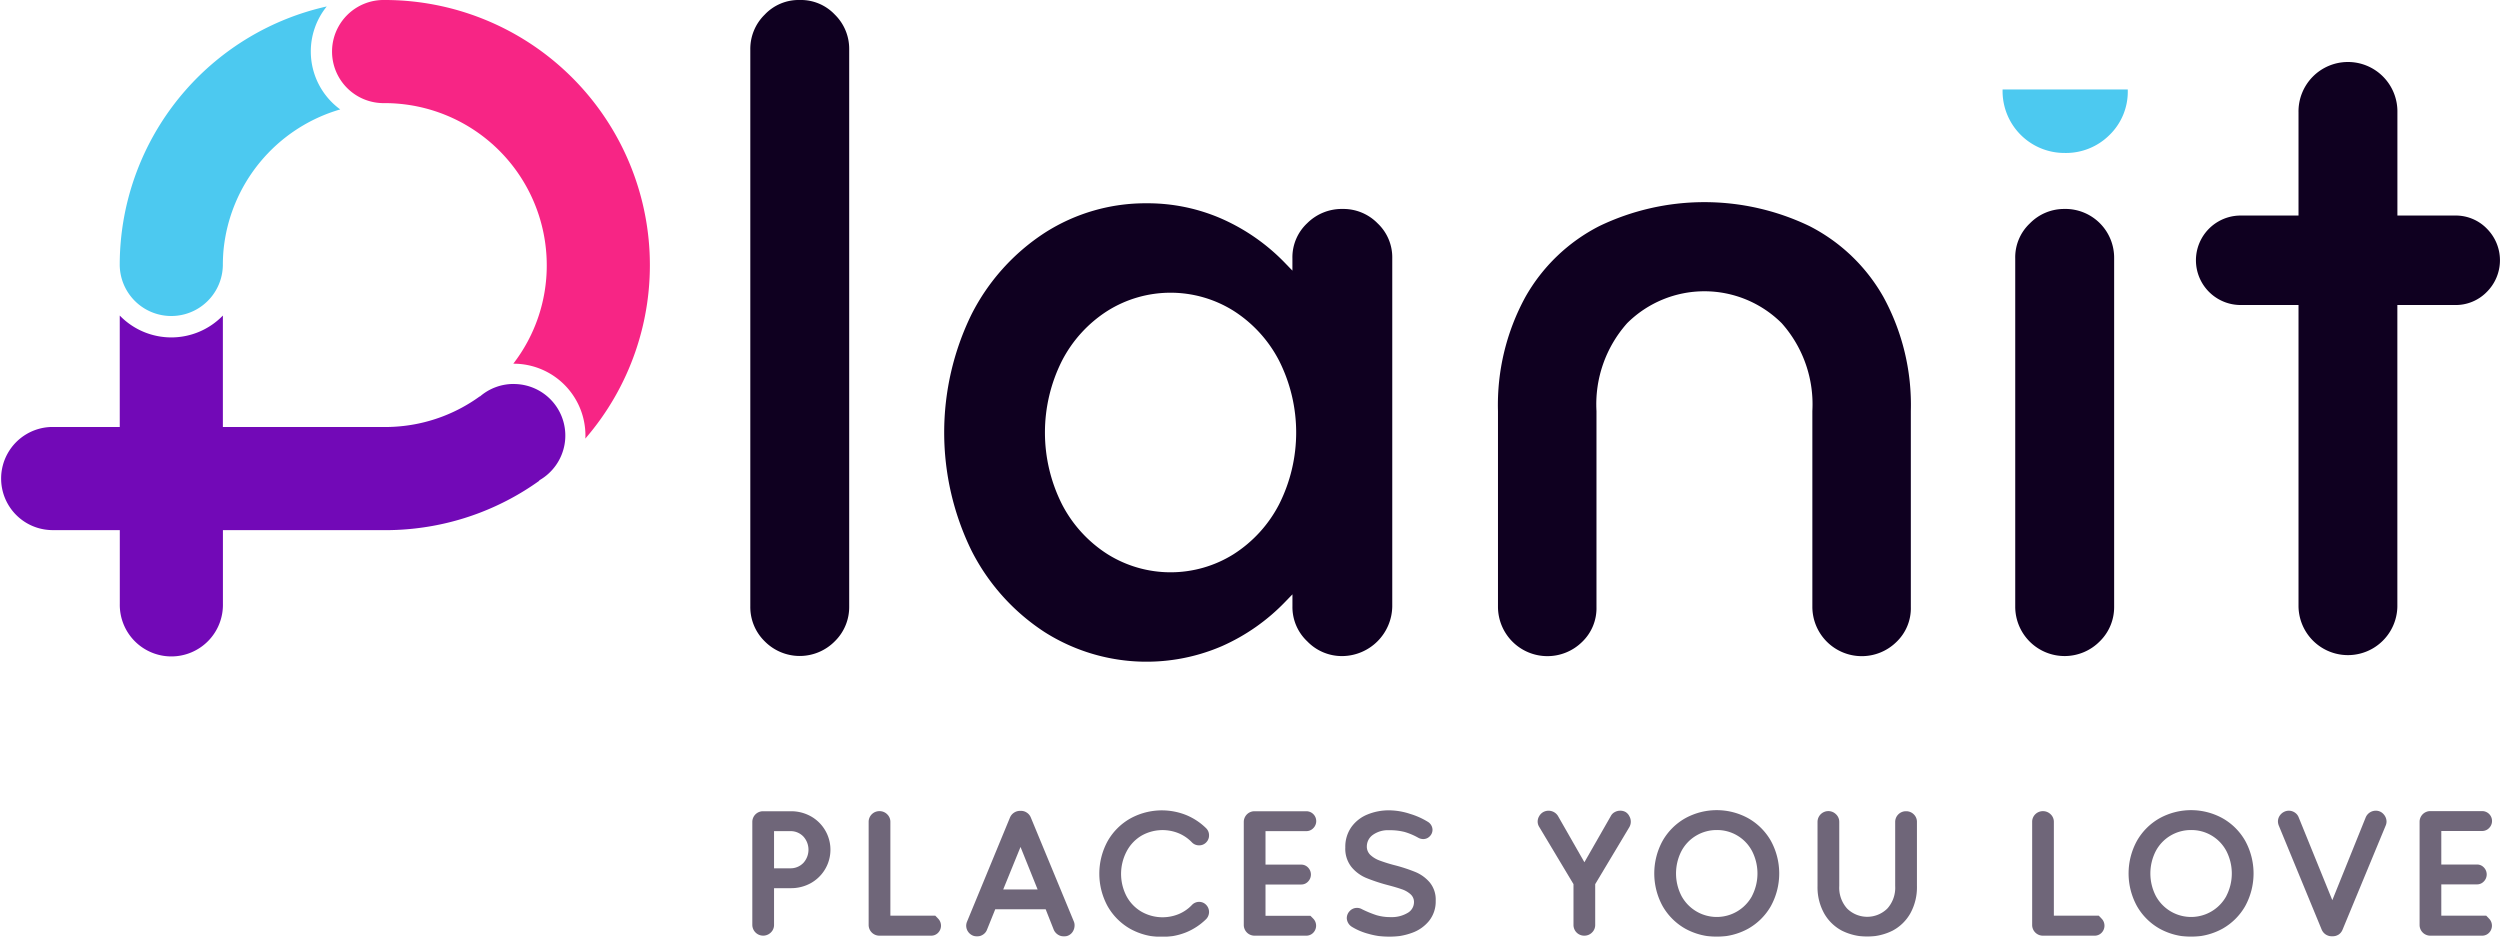 <svg id="Group_38362" data-name="Group 38362" xmlns="http://www.w3.org/2000/svg" width="109.748" height="41.124" viewBox="0 0 109.748 41.124">
  <path id="Path_1" data-name="Path 1" d="M876.425,504.21a7.051,7.051,0,0,1-1.469,4.33h.013a3.154,3.154,0,0,1,3.154,3.154c0,.046,0,.091-.007.136a11.641,11.641,0,0,0-8.8-19.256v0c-.032,0-.063,0-.1,0a2.264,2.264,0,0,0,0,4.527c.032,0,.063,0,.1,0v0A7.117,7.117,0,0,1,876.425,504.21Z" transform="translate(-852.423 -492.574)" fill="#f72585"/>
  <path id="Path_2" data-name="Path 2" d="M853.945,495.208a3.14,3.14,0,0,1,.7-1.981,11.635,11.635,0,0,0-9.045,10.35c-.029.333-.043.67-.043,1h0c0,.007,0,.015,0,.023a2.264,2.264,0,0,0,4.527,0c0-.008,0-.015,0-.023h0c0-.205.009-.413.026-.617a7.155,7.155,0,0,1,5.127-6.213A3.146,3.146,0,0,1,853.945,495.208Z" transform="translate(-840.301 -492.944)" fill="#4cc9f0"/>
  <path id="Path_3" data-name="Path 3" d="M872.4,541.031" transform="translate(-855.504 -520.022)" fill="none" stroke="#000" stroke-miterlimit="10" stroke-width="30"/>
  <path id="Path_4" data-name="Path 4" d="M855.98,527.527a2.254,2.254,0,0,0-1.47.544.052.052,0,0,0-.022.006,7.057,7.057,0,0,1-3.327,1.292,7.3,7.3,0,0,1-.834.048h-7.109v-4.894a3.148,3.148,0,0,1-4.527,0v4.892H835.7a2.264,2.264,0,0,0,0,4.527h2.993v3.234a2.264,2.264,0,1,0,4.527,0v-3.234h7.353v0c.373-.007.747-.032,1.114-.075a11.57,11.57,0,0,0,5.4-2.076.086.086,0,0,0,.028-.038,2.262,2.262,0,0,0-1.129-4.224Z" transform="translate(-833.434 -510.671)" fill="#7209b7"/>
  <g id="Group_1" data-name="Group 1" transform="translate(32.938)">
    <path id="Path_5" data-name="Path 5" d="M911.575,492.574a2.047,2.047,0,0,0-1.541.646,2.1,2.1,0,0,0-.629,1.524V519.2a2.1,2.1,0,0,0,.629,1.524h0a2.16,2.16,0,0,0,3.082,0,2.1,2.1,0,0,0,.63-1.524v-24.46a2.1,2.1,0,0,0-.63-1.524A2.048,2.048,0,0,0,911.575,492.574Z" transform="translate(-909.405 -492.574)" fill="#0f0020"/>
    <path id="Path_6" data-name="Path 6" d="M946.534,513.407a2.149,2.149,0,0,0-1.566.629,2.047,2.047,0,0,0-.646,1.541v.538l-.317-.328a8.805,8.805,0,0,0-2.772-1.943,8.1,8.1,0,0,0-3.293-.686,8.19,8.19,0,0,0-4.486,1.293,9.261,9.261,0,0,0-3.221,3.587,11.81,11.81,0,0,0,0,10.365,9.251,9.251,0,0,0,3.221,3.586,8.35,8.35,0,0,0,7.78.607,8.785,8.785,0,0,0,2.772-1.943l.317-.328v.539a2.064,2.064,0,0,0,.648,1.522,2.111,2.111,0,0,0,1.564.649,2.215,2.215,0,0,0,2.17-2.171V515.577a2.049,2.049,0,0,0-.646-1.541A2.1,2.1,0,0,0,946.534,513.407Zm-2.792,12.958a5.693,5.693,0,0,1-2.006,2.2,5.214,5.214,0,0,1-5.526,0,5.679,5.679,0,0,1-2.007-2.2,7.007,7.007,0,0,1,0-6.288,5.688,5.688,0,0,1,2.007-2.2,5.21,5.21,0,0,1,5.526,0,5.694,5.694,0,0,1,2.006,2.2,7.007,7.007,0,0,1,0,6.288Z" transform="translate(-920.524 -504.234)" fill="#0f0020"/>
    <path id="Path_7" data-name="Path 7" d="M1039.653,513.731a2.1,2.1,0,0,0-1.524.629,2.047,2.047,0,0,0-.647,1.541v15.287a2.168,2.168,0,0,0,3.712,1.524,2.1,2.1,0,0,0,.63-1.524V515.9a2.142,2.142,0,0,0-2.17-2.17Z" transform="translate(-981.953 -504.558)" fill="#0f0020"/>
    <path id="Path_8" data-name="Path 8" d="M998.776,514.091a10.647,10.647,0,0,0-9.217,0,7.8,7.8,0,0,0-3.253,3.12,9.887,9.887,0,0,0-1.2,5v8.6a2.17,2.17,0,0,0,3.689,1.541,2.046,2.046,0,0,0,.635-1.541v-8.6a5.354,5.354,0,0,1,1.345-3.854,4.807,4.807,0,0,1,6.787,0,5.353,5.353,0,0,1,1.345,3.854v8.6a2.169,2.169,0,0,0,3.688,1.541,2.046,2.046,0,0,0,.635-1.541v-8.6a9.885,9.885,0,0,0-1.2-5A7.8,7.8,0,0,0,998.776,514.091Z" transform="translate(-952.284 -504.168)" fill="#0f0020"/>
    <path id="Path_9" data-name="Path 9" d="M1068.543,506.221a1.906,1.906,0,0,0-1.38-.568h-2.54V501.13a2.171,2.171,0,1,0-4.341,0v4.523h-2.539a1.964,1.964,0,1,0,0,3.928h2.539v.185s0,8.748,0,13.061a2.17,2.17,0,0,0,4.339,0V509.581h2.54a1.9,1.9,0,0,0,1.38-.568,1.962,1.962,0,0,0,0-2.793Z" transform="translate(-992.317 -496.191)" fill="#0f0020"/>
  </g>
  <path id="Path_10" data-name="Path 10" d="M1036.2,501.634c0,.006,0,.013,0,.019a2.716,2.716,0,0,0,2.727,2.768,2.706,2.706,0,0,0,1.962-.785,2.651,2.651,0,0,0,.806-1.983c0-.007,0-.013,0-.019Z" transform="translate(-948.288 -497.706)" fill="#4cc9f0"/>
  <g id="Group_2" data-name="Group 2" transform="translate(33.026 35.565)" opacity="0.6">
    <path id="Path_11" data-name="Path 11" d="M912.169,574.933a1.782,1.782,0,0,0-.873-.218h-1.212a.469.469,0,0,0-.477.477V579.7a.477.477,0,0,0,.812.339.453.453,0,0,0,.142-.339v-1.608h.735a1.777,1.777,0,0,0,.873-.218,1.68,1.68,0,0,0,0-2.941Zm-.327,2.056a.774.774,0,0,1-.57.231h-.711v-1.632h.711a.774.774,0,0,1,.57.23.86.86,0,0,1,0,1.172Z" transform="translate(-909.607 -574.667)" fill="#0f0020"/>
    <path id="Path_12" data-name="Path 12" d="M924.311,579.3h-1.971v-4.113a.456.456,0,0,0-.141-.339.466.466,0,0,0-.336-.137.469.469,0,0,0-.477.477V579.7a.47.47,0,0,0,.477.477h2.263a.415.415,0,0,0,.311-.129.444.444,0,0,0,0-.618Z" transform="translate(-916.279 -574.667)" fill="#0f0020"/>
    <path id="Path_13" data-name="Path 13" d="M934.1,574.968a.463.463,0,0,0-.182-.218.445.445,0,0,0-.271-.073.479.479,0,0,0-.461.291l-1.883,4.565a.475.475,0,0,0-.04.186.476.476,0,0,0,.476.469.47.47,0,0,0,.258-.077.445.445,0,0,0,.178-.214l.363-.9h2.214l.356.9a.49.49,0,0,0,.444.291.447.447,0,0,0,.392-.214.509.509,0,0,0,.077-.27.42.42,0,0,0-.032-.17Zm-1.212,3.159.76-1.867.751,1.867Z" transform="translate(-921.874 -574.645)" fill="#0f0020"/>
    <path id="Path_14" data-name="Path 14" d="M946.6,575.719a1.869,1.869,0,0,1,1.624-.1,1.725,1.725,0,0,1,.582.4.429.429,0,0,0,.315.13.417.417,0,0,0,.311-.13.425.425,0,0,0,.125-.307.431.431,0,0,0-.129-.315,2.721,2.721,0,0,0-.885-.582,2.872,2.872,0,0,0-2.441.154,2.637,2.637,0,0,0-.994.99,2.981,2.981,0,0,0,0,2.868,2.64,2.64,0,0,0,.994.99,2.869,2.869,0,0,0,2.441.154,2.724,2.724,0,0,0,.885-.582.449.449,0,0,0,0-.63.421.421,0,0,0-.307-.129.434.434,0,0,0-.315.137,1.712,1.712,0,0,1-.582.4,1.87,1.87,0,0,1-1.624-.1,1.741,1.741,0,0,1-.662-.679,2.122,2.122,0,0,1,0-1.971A1.74,1.74,0,0,1,946.6,575.719Z" transform="translate(-929.507 -574.604)" fill="#0f0020"/>
    <path id="Path_15" data-name="Path 15" d="M962.108,575.588a.416.416,0,0,0,.311-.129.434.434,0,0,0-.311-.744h-2.263a.469.469,0,0,0-.476.477V579.7a.47.47,0,0,0,.476.477h2.263a.416.416,0,0,0,.311-.129.444.444,0,0,0,0-.618l-.125-.125h-1.971v-1.374h1.568a.4.4,0,0,0,.3-.13.439.439,0,0,0,0-.614.407.407,0,0,0-.3-.129h-1.568v-1.471Z" transform="translate(-937.794 -574.667)" fill="#0f0020"/>
    <path id="Path_16" data-name="Path 16" d="M972.747,577.337a7.127,7.127,0,0,0-.933-.307,6.718,6.718,0,0,1-.659-.206,1.2,1.2,0,0,1-.4-.242.5.5,0,0,1-.157-.376.622.622,0,0,1,.262-.505,1.143,1.143,0,0,1,.723-.206,2.578,2.578,0,0,1,.675.077,2.825,2.825,0,0,1,.6.255.454.454,0,0,0,.219.056.388.388,0,0,0,.283-.121.4.4,0,0,0,.121-.291.419.419,0,0,0-.21-.348,3.28,3.28,0,0,0-.78-.347,2.992,2.992,0,0,0-.909-.154,2.459,2.459,0,0,0-.966.186,1.614,1.614,0,0,0-.7.553,1.5,1.5,0,0,0-.263.893,1.287,1.287,0,0,0,.267.852,1.684,1.684,0,0,0,.634.477,7.561,7.561,0,0,0,.958.319q.4.105.626.186a1.091,1.091,0,0,1,.38.219.451.451,0,0,1,.15.347.543.543,0,0,1-.283.473,1.355,1.355,0,0,1-.744.182,2.1,2.1,0,0,1-.634-.089,4.733,4.733,0,0,1-.626-.259.421.421,0,0,0-.218-.056.426.426,0,0,0-.311.133.445.445,0,0,0-.134.327.472.472,0,0,0,.226.372,2.713,2.713,0,0,0,.727.307,3.334,3.334,0,0,0,.921.13,2.845,2.845,0,0,0,.978-.17,1.694,1.694,0,0,0,.76-.529,1.36,1.36,0,0,0,.291-.884,1.185,1.185,0,0,0-.258-.8A1.661,1.661,0,0,0,972.747,577.337Z" transform="translate(-943.621 -574.614)" fill="#0f0020"/>
    <path id="Path_17" data-name="Path 17" d="M993,574.724a.466.466,0,0,0-.251-.065.489.489,0,0,0-.234.061.4.4,0,0,0-.17.166l-1.164,2.036-1.163-2.036a.487.487,0,0,0-.654-.161.484.484,0,0,0-.17.177.468.468,0,0,0-.065.234.44.44,0,0,0,.073.242l1.5,2.505v1.785a.469.469,0,0,0,.476.477.467.467,0,0,0,.336-.137.455.455,0,0,0,.141-.339v-1.785l1.5-2.505a.485.485,0,0,0,0-.477A.454.454,0,0,0,993,574.724Z" transform="translate(-954.653 -574.635)" fill="#0f0020"/>
    <path id="Path_18" data-name="Path 18" d="M1005.055,574.959a2.866,2.866,0,0,0-2.763,0,2.64,2.64,0,0,0-.994.99,2.986,2.986,0,0,0,0,2.868,2.644,2.644,0,0,0,.994.99,2.863,2.863,0,0,0,2.763,0,2.639,2.639,0,0,0,.994-.99,2.982,2.982,0,0,0,0-2.868A2.635,2.635,0,0,0,1005.055,574.959Zm.17,3.41a1.762,1.762,0,0,1-3.1,0,2.157,2.157,0,0,1,0-1.971,1.732,1.732,0,0,1,.651-.679,1.754,1.754,0,0,1,.9-.242,1.731,1.731,0,0,1,1.547.921,2.157,2.157,0,0,1,0,1.971Z" transform="translate(-961.336 -574.604)" fill="#0f0020"/>
    <path id="Path_19" data-name="Path 19" d="M1021.347,574.715a.47.47,0,0,0-.477.477V578a1.363,1.363,0,0,1-.347.989,1.258,1.258,0,0,1-1.761,0,1.364,1.364,0,0,1-.347-.989v-2.812a.454.454,0,0,0-.142-.339.475.475,0,0,0-.812.339V578a2.361,2.361,0,0,0,.291,1.2,1.936,1.936,0,0,0,.784.76,2.5,2.5,0,0,0,2.214,0,1.937,1.937,0,0,0,.784-.76,2.361,2.361,0,0,0,.291-1.2v-2.812a.454.454,0,0,0-.141-.339A.465.465,0,0,0,1021.347,574.715Z" transform="translate(-970.699 -574.667)" fill="#0f0020"/>
    <path id="Path_20" data-name="Path 20" d="M1042.117,579.3h-1.971v-4.113a.455.455,0,0,0-.142-.339.482.482,0,0,0-.674,0,.46.46,0,0,0-.137.339V579.7a.47.47,0,0,0,.477.477h2.262a.417.417,0,0,0,.311-.129.445.445,0,0,0,0-.618Z" transform="translate(-983.009 -574.667)" fill="#0f0020"/>
    <path id="Path_21" data-name="Path 21" d="M1053.083,574.959a2.866,2.866,0,0,0-2.763,0,2.632,2.632,0,0,0-.994.99,2.98,2.98,0,0,0,0,2.868,2.636,2.636,0,0,0,.994.99,2.863,2.863,0,0,0,2.763,0,2.638,2.638,0,0,0,.994-.99,2.982,2.982,0,0,0,0-2.868A2.634,2.634,0,0,0,1053.083,574.959Zm.17,3.41a1.762,1.762,0,0,1-3.1,0,2.156,2.156,0,0,1,0-1.971,1.731,1.731,0,0,1,.65-.679,1.755,1.755,0,0,1,.9-.242,1.732,1.732,0,0,1,1.548.921,2.157,2.157,0,0,1,0,1.971Z" transform="translate(-988.541 -574.604)" fill="#0f0020"/>
    <path id="Path_22" data-name="Path 22" d="M1068.382,574.659a.481.481,0,0,0-.445.3l-1.463,3.628L1065,574.958a.445.445,0,0,0-.178-.222.475.475,0,0,0-.258-.077.48.48,0,0,0-.186.04.488.488,0,0,0-.21.174.451.451,0,0,0-.081.263.52.52,0,0,0,.041.186l1.882,4.565a.487.487,0,0,0,.186.214.541.541,0,0,0,.549,0,.471.471,0,0,0,.178-.218l1.891-4.565a.464.464,0,0,0,.04-.178.486.486,0,0,0-.137-.335A.443.443,0,0,0,1068.382,574.659Z" transform="translate(-997.113 -574.635)" fill="#0f0020"/>
    <path id="Path_23" data-name="Path 23" d="M1081.348,579.3h-1.972v-1.374h1.568a.406.406,0,0,0,.3-.13.438.438,0,0,0,0-.614.408.408,0,0,0-.3-.129h-1.568v-1.471h1.785a.416.416,0,0,0,.312-.129.434.434,0,0,0-.312-.744H1078.9a.469.469,0,0,0-.477.477V579.7a.469.469,0,0,0,.477.477h2.262a.416.416,0,0,0,.312-.129.444.444,0,0,0,0-.618Z" transform="translate(-1005.231 -574.667)" fill="#0f0020"/>
  </g>
</svg>
